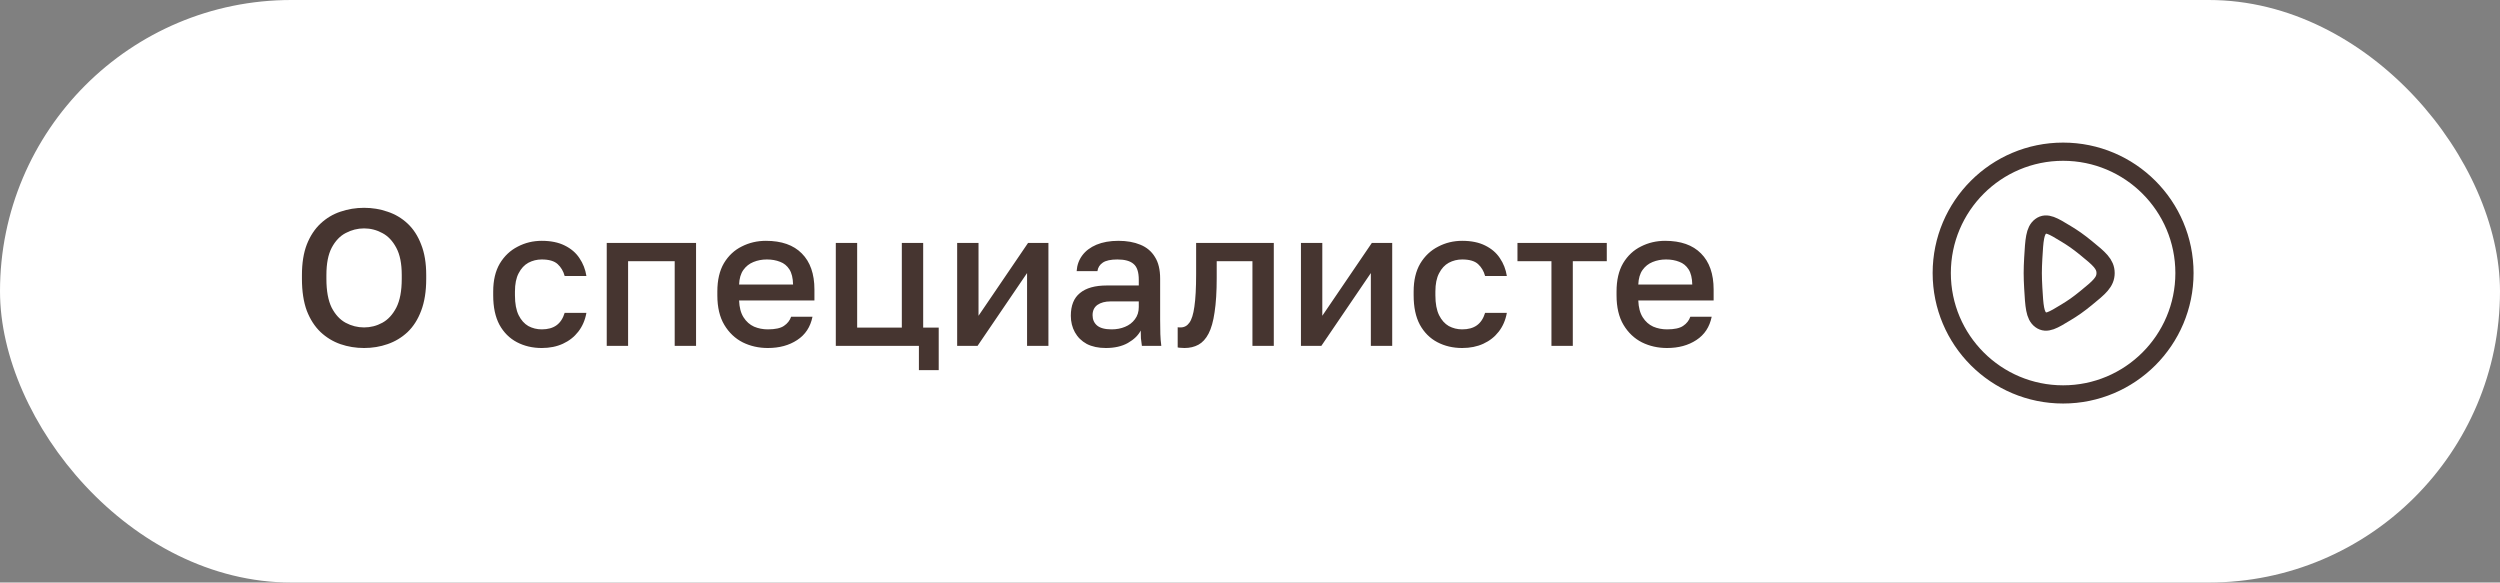 <?xml version="1.0" encoding="UTF-8"?> <svg xmlns="http://www.w3.org/2000/svg" width="206" height="48" viewBox="0 0 206 48" fill="none"><rect x="0" y="0" width="206" height="48" fill="#808080" stroke="none"/><rect width="206" height="48" rx="24" fill="white"></rect><path d="M30 28.676C29.317 28.676 28.667 28.569 28.048 28.356C27.44 28.143 26.896 27.812 26.416 27.364C25.936 26.905 25.557 26.319 25.28 25.604C25.013 24.879 24.88 24.004 24.88 22.98V22.66C24.88 21.679 25.013 20.841 25.28 20.148C25.557 19.444 25.936 18.868 26.416 18.42C26.896 17.972 27.44 17.647 28.048 17.444C28.667 17.231 29.317 17.124 30 17.124C30.683 17.124 31.328 17.231 31.936 17.444C32.555 17.647 33.104 17.972 33.584 18.42C34.064 18.868 34.437 19.444 34.704 20.148C34.981 20.841 35.12 21.679 35.12 22.66V22.98C35.12 24.004 34.981 24.879 34.704 25.604C34.437 26.319 34.064 26.905 33.584 27.364C33.104 27.812 32.555 28.143 31.936 28.356C31.328 28.569 30.683 28.676 30 28.676ZM30 26.98C30.533 26.98 31.035 26.852 31.504 26.596C31.973 26.34 32.357 25.924 32.656 25.348C32.955 24.761 33.104 23.972 33.104 22.98V22.66C33.104 21.721 32.955 20.975 32.656 20.42C32.357 19.855 31.973 19.449 31.504 19.204C31.035 18.948 30.533 18.82 30 18.82C29.467 18.82 28.96 18.948 28.48 19.204C28.011 19.449 27.627 19.855 27.328 20.42C27.04 20.975 26.896 21.721 26.896 22.66V22.98C26.896 23.972 27.04 24.761 27.328 25.348C27.627 25.924 28.011 26.34 28.48 26.596C28.96 26.852 29.467 26.98 30 26.98ZM44.64 28.676C43.883 28.676 43.2 28.516 42.592 28.196C41.984 27.876 41.504 27.396 41.152 26.756C40.811 26.116 40.64 25.311 40.64 24.34V24.02C40.64 23.103 40.821 22.335 41.184 21.716C41.557 21.097 42.048 20.633 42.656 20.324C43.264 20.004 43.925 19.844 44.64 19.844C45.387 19.844 46.016 19.972 46.528 20.228C47.051 20.484 47.456 20.831 47.744 21.268C48.043 21.705 48.235 22.196 48.32 22.74H46.528C46.421 22.345 46.229 22.02 45.952 21.764C45.675 21.508 45.237 21.38 44.64 21.38C44.245 21.38 43.877 21.471 43.536 21.652C43.205 21.833 42.939 22.121 42.736 22.516C42.533 22.9 42.432 23.401 42.432 24.02V24.34C42.432 25.012 42.533 25.556 42.736 25.972C42.939 26.377 43.205 26.676 43.536 26.868C43.877 27.049 44.245 27.14 44.64 27.14C45.141 27.14 45.547 27.028 45.856 26.804C46.165 26.58 46.389 26.239 46.528 25.78H48.32C48.213 26.377 47.989 26.895 47.648 27.332C47.317 27.759 46.896 28.089 46.384 28.324C45.872 28.559 45.291 28.676 44.64 28.676ZM49.995 28.5V20.02H57.355V28.5H55.595V21.524H51.755V28.5H49.995ZM63.269 28.676C62.522 28.676 61.834 28.521 61.205 28.212C60.575 27.892 60.069 27.412 59.685 26.772C59.301 26.132 59.109 25.321 59.109 24.34V24.02C59.109 23.081 59.29 22.303 59.653 21.684C60.026 21.065 60.517 20.607 61.125 20.308C61.733 19.999 62.394 19.844 63.109 19.844C64.399 19.844 65.386 20.191 66.069 20.884C66.762 21.577 67.109 22.569 67.109 23.86V24.756H60.901C60.922 25.332 61.045 25.796 61.269 26.148C61.493 26.5 61.781 26.756 62.133 26.916C62.485 27.065 62.863 27.14 63.269 27.14C63.877 27.14 64.319 27.044 64.597 26.852C64.885 26.66 65.082 26.409 65.189 26.1H66.949C66.778 26.943 66.357 27.583 65.685 28.02C65.023 28.457 64.218 28.676 63.269 28.676ZM63.189 21.38C62.794 21.38 62.426 21.449 62.085 21.588C61.743 21.727 61.466 21.945 61.253 22.244C61.039 22.543 60.922 22.943 60.901 23.444H65.349C65.338 22.911 65.237 22.495 65.045 22.196C64.853 21.897 64.597 21.689 64.277 21.572C63.957 21.444 63.594 21.38 63.189 21.38ZM75.718 30.5V28.5H68.87V20.02H70.63V26.996H74.31V20.02H76.07V26.996H77.35V30.5H75.718ZM78.87 28.5V20.02H80.63V26.02L84.71 20.02H86.39V28.5H84.63V22.5L80.55 28.5H78.87ZM91.116 28.676C90.508 28.676 89.985 28.564 89.548 28.34C89.121 28.105 88.796 27.785 88.572 27.38C88.348 26.975 88.236 26.521 88.236 26.02C88.236 25.177 88.486 24.553 88.988 24.148C89.489 23.732 90.225 23.524 91.196 23.524H93.836V23.06C93.836 22.42 93.692 21.983 93.404 21.748C93.126 21.503 92.684 21.38 92.076 21.38C91.532 21.38 91.132 21.465 90.876 21.636C90.62 21.807 90.47 22.041 90.428 22.34H88.716C88.748 21.849 88.902 21.417 89.18 21.044C89.457 20.671 89.846 20.377 90.348 20.164C90.86 19.951 91.462 19.844 92.156 19.844C92.849 19.844 93.452 19.951 93.964 20.164C94.486 20.377 94.886 20.713 95.164 21.172C95.452 21.62 95.596 22.217 95.596 22.964V26.34C95.596 26.788 95.601 27.183 95.612 27.524C95.622 27.855 95.649 28.18 95.692 28.5H94.092C94.06 28.255 94.033 28.047 94.012 27.876C94.001 27.705 93.996 27.492 93.996 27.236C93.793 27.631 93.441 27.972 92.94 28.26C92.449 28.537 91.841 28.676 91.116 28.676ZM91.596 27.14C92.001 27.14 92.369 27.071 92.7 26.932C93.041 26.793 93.313 26.585 93.516 26.308C93.729 26.031 93.836 25.695 93.836 25.3V24.836H91.516C91.068 24.836 90.705 24.932 90.428 25.124C90.161 25.316 90.028 25.599 90.028 25.972C90.028 26.324 90.15 26.607 90.396 26.82C90.652 27.033 91.052 27.14 91.596 27.14ZM97.601 28.676C97.515 28.676 97.419 28.671 97.313 28.66C97.217 28.66 97.126 28.649 97.041 28.628V26.964C97.073 26.975 97.153 26.98 97.281 26.98C97.579 26.98 97.819 26.852 98.001 26.596C98.193 26.34 98.331 25.897 98.417 25.268C98.513 24.628 98.561 23.732 98.561 22.58V20.02H104.961V28.5H103.201V21.524H100.257V22.9C100.257 24.031 100.198 24.975 100.081 25.732C99.974 26.479 99.809 27.065 99.585 27.492C99.361 27.919 99.083 28.223 98.753 28.404C98.422 28.585 98.038 28.676 97.601 28.676ZM107.198 28.5V20.02H108.958V26.02L113.038 20.02H114.718V28.5H112.958V22.5L108.878 28.5H107.198ZM120.484 28.676C119.726 28.676 119.044 28.516 118.436 28.196C117.828 27.876 117.348 27.396 116.996 26.756C116.654 26.116 116.484 25.311 116.484 24.34V24.02C116.484 23.103 116.665 22.335 117.028 21.716C117.401 21.097 117.892 20.633 118.5 20.324C119.108 20.004 119.769 19.844 120.484 19.844C121.23 19.844 121.86 19.972 122.372 20.228C122.894 20.484 123.3 20.831 123.588 21.268C123.886 21.705 124.078 22.196 124.164 22.74H122.372C122.265 22.345 122.073 22.02 121.796 21.764C121.518 21.508 121.081 21.38 120.484 21.38C120.089 21.38 119.721 21.471 119.38 21.652C119.049 21.833 118.782 22.121 118.58 22.516C118.377 22.9 118.276 23.401 118.276 24.02V24.34C118.276 25.012 118.377 25.556 118.58 25.972C118.782 26.377 119.049 26.676 119.38 26.868C119.721 27.049 120.089 27.14 120.484 27.14C120.985 27.14 121.39 27.028 121.7 26.804C122.009 26.58 122.233 26.239 122.372 25.78H124.164C124.057 26.377 123.833 26.895 123.492 27.332C123.161 27.759 122.74 28.089 122.228 28.324C121.716 28.559 121.134 28.676 120.484 28.676ZM127.839 28.5V21.524H125.039V20.02H132.399V21.524H129.599V28.5H127.839ZM137.363 28.676C136.616 28.676 135.928 28.521 135.299 28.212C134.669 27.892 134.163 27.412 133.779 26.772C133.395 26.132 133.203 25.321 133.203 24.34V24.02C133.203 23.081 133.384 22.303 133.747 21.684C134.12 21.065 134.611 20.607 135.219 20.308C135.827 19.999 136.488 19.844 137.203 19.844C138.493 19.844 139.48 20.191 140.163 20.884C140.856 21.577 141.203 22.569 141.203 23.86V24.756H134.995C135.016 25.332 135.139 25.796 135.363 26.148C135.587 26.5 135.875 26.756 136.227 26.916C136.579 27.065 136.957 27.14 137.363 27.14C137.971 27.14 138.413 27.044 138.691 26.852C138.979 26.66 139.176 26.409 139.283 26.1H141.043C140.872 26.943 140.451 27.583 139.779 28.02C139.117 28.457 138.312 28.676 137.363 28.676ZM137.283 21.38C136.888 21.38 136.52 21.449 136.179 21.588C135.837 21.727 135.56 21.945 135.347 22.244C135.133 22.543 135.016 22.943 134.995 23.444H139.443C139.432 22.911 139.331 22.495 139.139 22.196C138.947 21.897 138.691 21.689 138.371 21.572C138.051 21.444 137.688 21.38 137.283 21.38Z" fill="#463530"></path><circle cx="170" cy="22.5" r="10" stroke="#463530" stroke-width="1.5"></circle><path d="M171.888 20.435C172.963 21.312 173.5 21.75 173.5 22.5C173.5 23.25 172.963 23.688 171.888 24.565C171.591 24.807 171.297 25.035 171.026 25.225C170.789 25.392 170.52 25.564 170.242 25.733C169.17 26.385 168.633 26.711 168.152 26.35C167.672 25.989 167.628 25.234 167.54 23.722C167.516 23.295 167.5 22.876 167.5 22.5C167.5 22.124 167.516 21.705 167.54 21.278C167.628 19.766 167.672 19.011 168.152 18.65C168.633 18.289 169.17 18.615 170.242 19.267C170.52 19.436 170.789 19.608 171.026 19.775C171.297 19.965 171.591 20.193 171.888 20.435Z" stroke="#463530" stroke-width="1.5"></path></svg> 